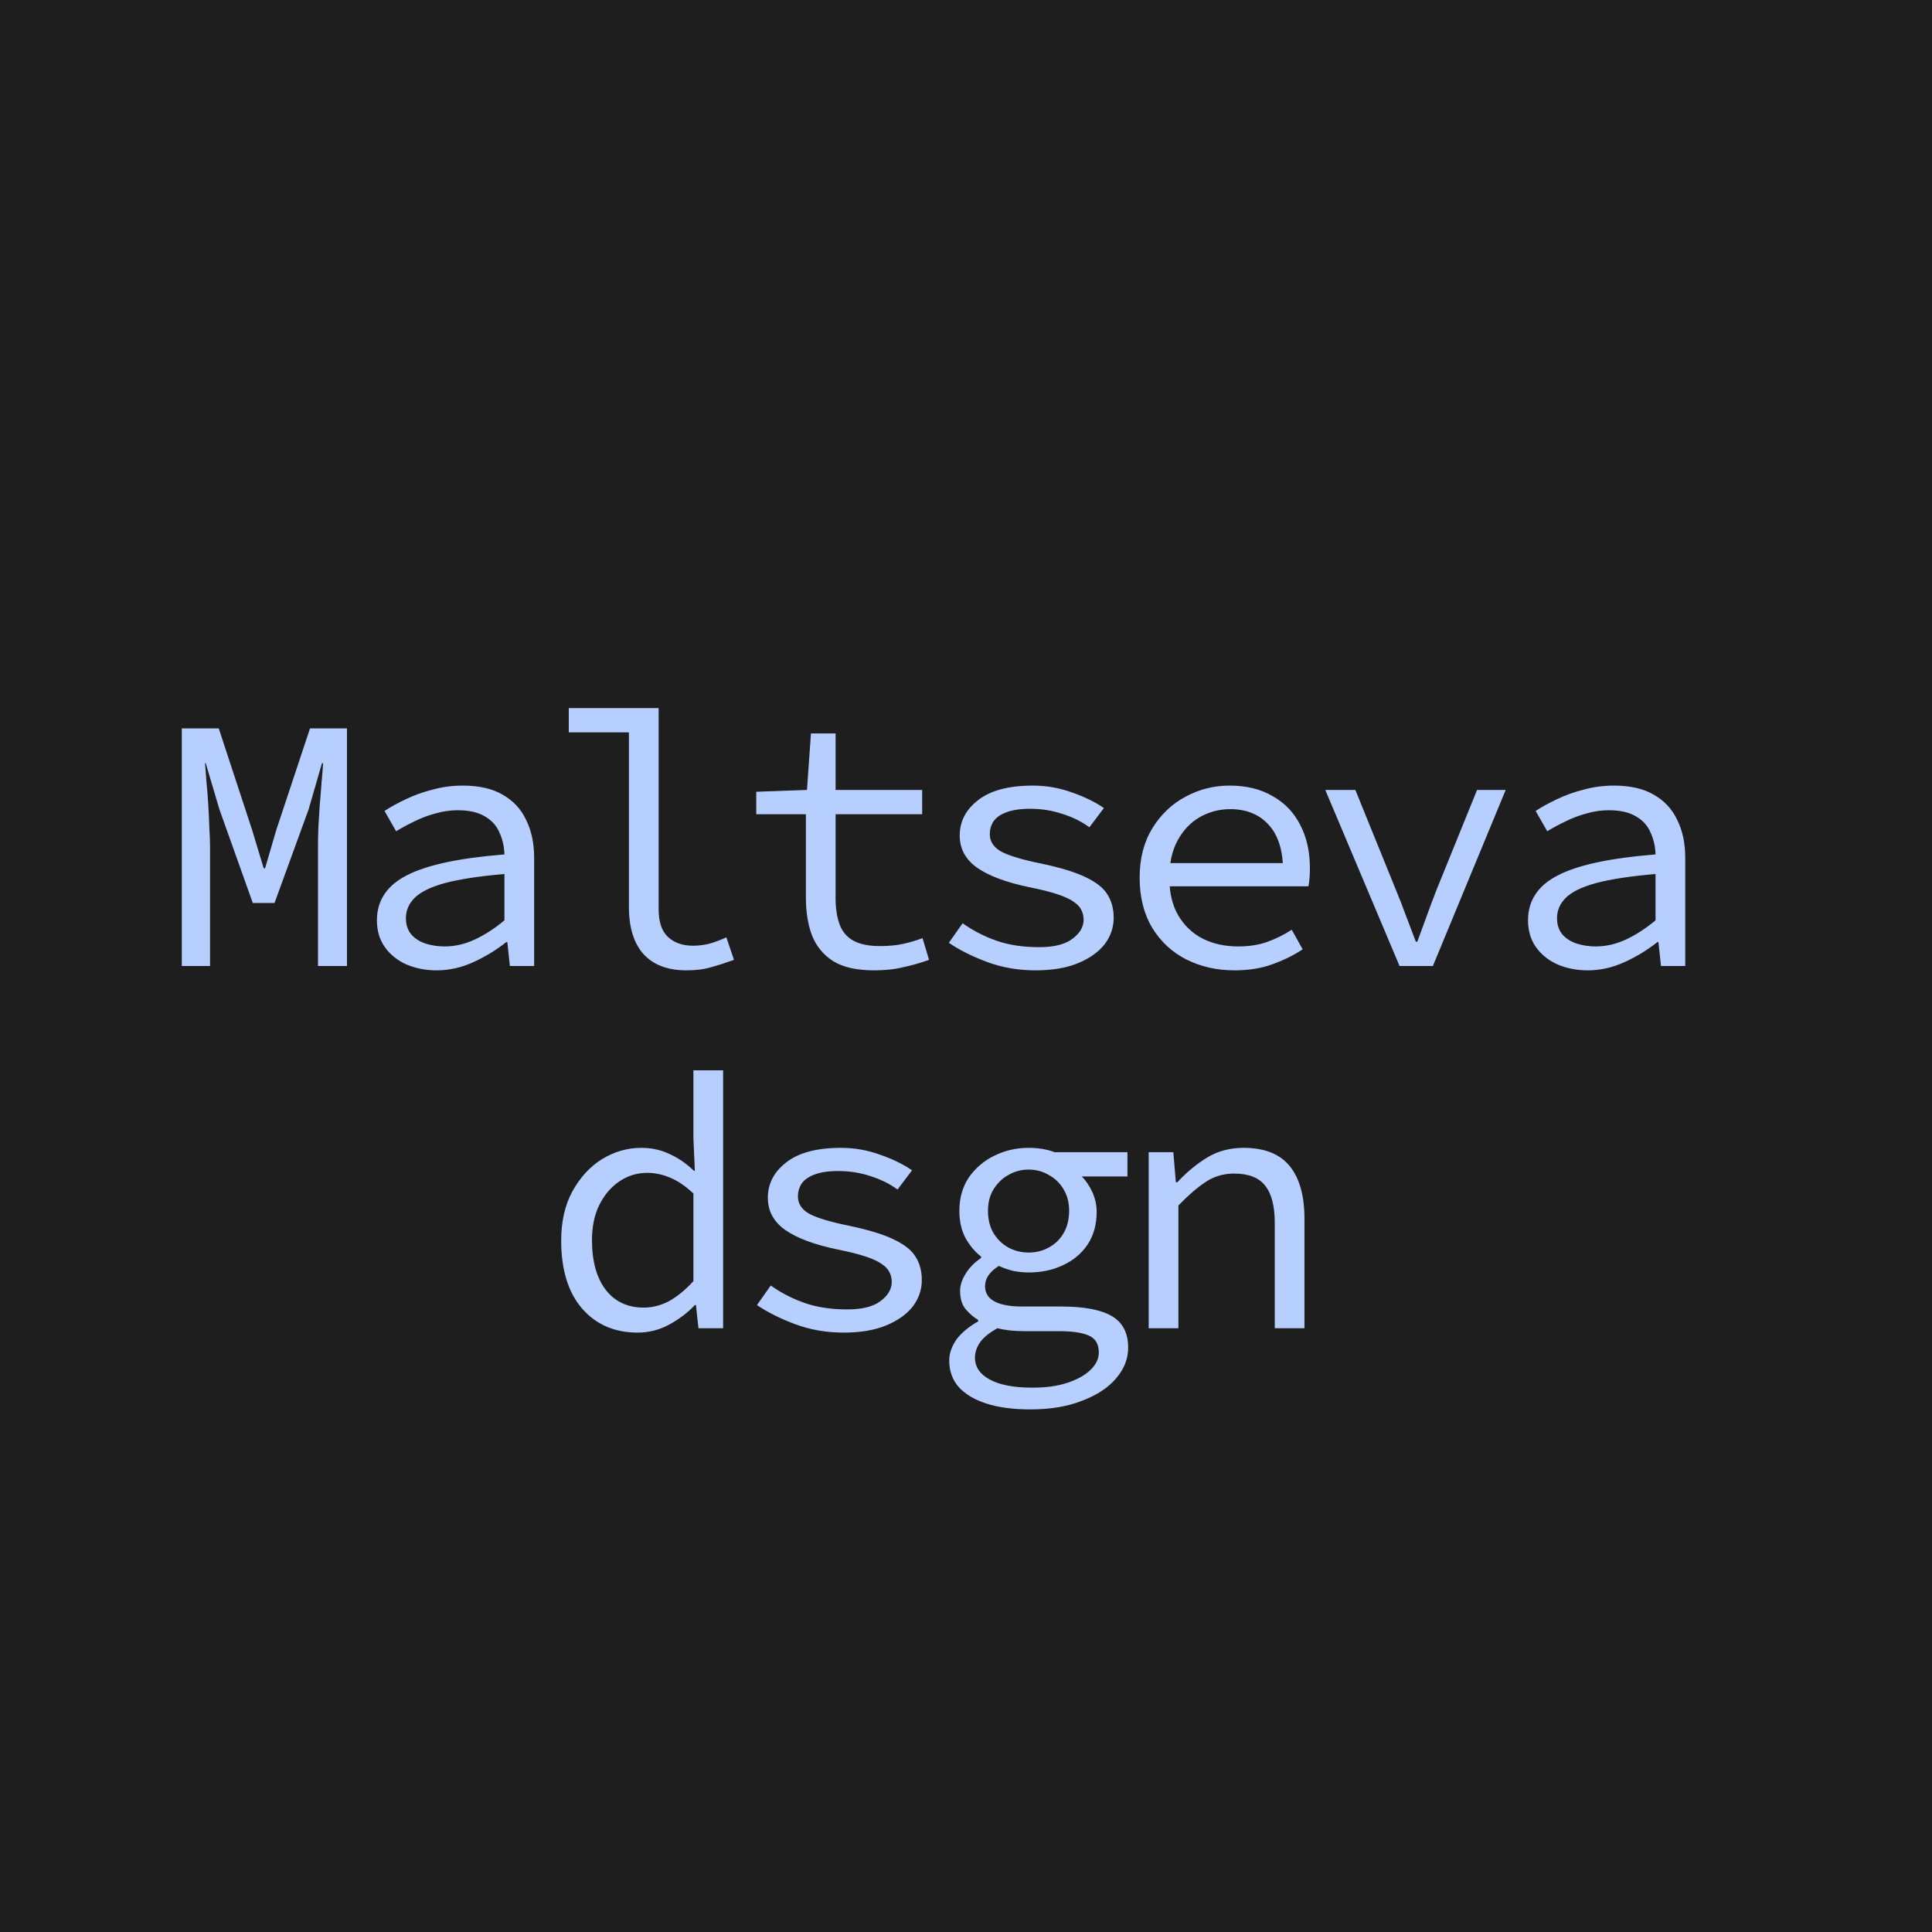 <?xml version="1.0" encoding="UTF-8"?> <svg xmlns="http://www.w3.org/2000/svg" width="32" height="32" viewBox="0 0 32 32" fill="none"><g clip-path="url(#clip0_198_243)"><rect width="32" height="32" fill="#1E1E1E"></rect><path d="M3.011 16V12.064H3.623L4.175 13.744L4.367 14.38H4.391L4.577 13.744L5.135 12.064H5.747V16H5.267V14.032C5.267 13.936 5.269 13.826 5.273 13.702C5.281 13.578 5.289 13.45 5.297 13.318C5.309 13.186 5.319 13.062 5.327 12.946C5.339 12.826 5.347 12.724 5.351 12.64H5.333L5.111 13.408L4.547 14.956H4.187L3.635 13.408L3.407 12.64H3.395C3.403 12.724 3.411 12.826 3.419 12.946C3.431 13.062 3.441 13.186 3.449 13.318C3.457 13.45 3.463 13.578 3.467 13.702C3.475 13.826 3.479 13.936 3.479 14.032V16H3.011ZM7.233 16.072C7.053 16.072 6.887 16.04 6.735 15.976C6.583 15.908 6.463 15.812 6.375 15.688C6.287 15.564 6.243 15.416 6.243 15.244C6.243 14.916 6.407 14.668 6.735 14.5C7.063 14.328 7.603 14.212 8.355 14.152C8.351 14.02 8.323 13.898 8.271 13.786C8.223 13.674 8.143 13.586 8.031 13.522C7.919 13.454 7.769 13.42 7.581 13.42C7.457 13.42 7.333 13.438 7.209 13.474C7.089 13.506 6.973 13.55 6.861 13.606C6.753 13.658 6.653 13.712 6.561 13.768L6.369 13.432C6.465 13.368 6.581 13.304 6.717 13.24C6.857 13.172 7.007 13.118 7.167 13.078C7.327 13.034 7.493 13.012 7.665 13.012C7.933 13.012 8.153 13.062 8.325 13.162C8.501 13.262 8.631 13.402 8.715 13.582C8.803 13.758 8.847 13.968 8.847 14.212V16H8.445L8.403 15.604H8.385C8.225 15.732 8.045 15.842 7.845 15.934C7.645 16.026 7.441 16.072 7.233 16.072ZM7.365 15.676C7.533 15.676 7.699 15.638 7.863 15.562C8.027 15.486 8.191 15.38 8.355 15.244V14.476C7.939 14.512 7.611 14.562 7.371 14.626C7.135 14.69 6.967 14.772 6.867 14.872C6.771 14.968 6.723 15.08 6.723 15.208C6.723 15.316 6.753 15.406 6.813 15.478C6.873 15.546 6.951 15.596 7.047 15.628C7.147 15.66 7.253 15.676 7.365 15.676ZM11.371 16.072C11.063 16.072 10.827 15.984 10.663 15.808C10.499 15.628 10.417 15.366 10.417 15.022V12.13H9.421V11.728H10.909V15.058C10.909 15.27 10.961 15.424 11.065 15.52C11.169 15.616 11.307 15.664 11.479 15.664C11.563 15.664 11.649 15.654 11.737 15.634C11.825 15.61 11.923 15.574 12.031 15.526L12.157 15.898C12.025 15.946 11.901 15.986 11.785 16.018C11.669 16.054 11.531 16.072 11.371 16.072ZM14.476 16.072C14.192 16.072 13.968 16.022 13.804 15.922C13.64 15.818 13.522 15.676 13.45 15.496C13.382 15.316 13.348 15.106 13.348 14.866V13.486H12.526V13.114L13.366 13.084L13.432 12.148H13.84V13.084H15.274V13.486H13.84V14.872C13.84 15.044 13.862 15.19 13.906 15.31C13.95 15.43 14.026 15.52 14.134 15.58C14.242 15.64 14.39 15.67 14.578 15.67C14.718 15.67 14.844 15.658 14.956 15.634C15.068 15.61 15.176 15.578 15.28 15.538L15.388 15.898C15.256 15.946 15.116 15.986 14.968 16.018C14.824 16.054 14.66 16.072 14.476 16.072ZM17.15 16.072C16.866 16.072 16.6 16.026 16.352 15.934C16.104 15.842 15.892 15.736 15.716 15.616L15.944 15.292C16.112 15.412 16.298 15.508 16.502 15.58C16.706 15.652 16.942 15.688 17.21 15.688C17.458 15.688 17.642 15.642 17.762 15.55C17.886 15.458 17.948 15.352 17.948 15.232C17.948 15.176 17.936 15.124 17.912 15.076C17.892 15.028 17.85 14.982 17.786 14.938C17.726 14.894 17.636 14.852 17.516 14.812C17.396 14.772 17.236 14.732 17.036 14.692C16.656 14.612 16.37 14.504 16.178 14.368C15.99 14.232 15.896 14.056 15.896 13.84C15.896 13.604 15.998 13.408 16.202 13.252C16.406 13.092 16.708 13.012 17.108 13.012C17.332 13.012 17.548 13.05 17.756 13.126C17.964 13.198 18.14 13.284 18.284 13.384L18.044 13.702C17.912 13.606 17.762 13.532 17.594 13.48C17.426 13.424 17.25 13.396 17.066 13.396C16.898 13.396 16.764 13.416 16.664 13.456C16.568 13.492 16.498 13.542 16.454 13.606C16.414 13.67 16.394 13.74 16.394 13.816C16.394 13.94 16.46 14.038 16.592 14.11C16.728 14.178 16.944 14.242 17.24 14.302C17.564 14.37 17.812 14.446 17.984 14.53C18.16 14.614 18.28 14.71 18.344 14.818C18.412 14.926 18.446 15.054 18.446 15.202C18.446 15.362 18.396 15.508 18.296 15.64C18.196 15.768 18.05 15.872 17.858 15.952C17.666 16.032 17.43 16.072 17.15 16.072ZM20.448 16.072C20.156 16.072 19.89 16.012 19.65 15.892C19.414 15.772 19.226 15.598 19.086 15.37C18.946 15.138 18.876 14.86 18.876 14.536C18.876 14.22 18.946 13.948 19.086 13.72C19.226 13.492 19.408 13.318 19.632 13.198C19.86 13.074 20.104 13.012 20.364 13.012C20.644 13.012 20.882 13.07 21.078 13.186C21.278 13.298 21.43 13.456 21.534 13.66C21.642 13.864 21.696 14.104 21.696 14.38C21.696 14.436 21.694 14.49 21.69 14.542C21.686 14.594 21.68 14.64 21.672 14.68H19.206V14.296H21.378L21.252 14.434C21.252 14.09 21.172 13.832 21.012 13.66C20.856 13.488 20.644 13.402 20.376 13.402C20.196 13.402 20.028 13.446 19.872 13.534C19.72 13.622 19.598 13.75 19.506 13.918C19.414 14.086 19.368 14.292 19.368 14.536C19.368 14.788 19.418 14.998 19.518 15.166C19.618 15.334 19.754 15.462 19.926 15.55C20.098 15.634 20.292 15.676 20.508 15.676C20.684 15.676 20.842 15.652 20.982 15.604C21.126 15.552 21.264 15.484 21.396 15.4L21.576 15.724C21.432 15.82 21.266 15.902 21.078 15.97C20.894 16.038 20.684 16.072 20.448 16.072ZM23.181 16L21.951 13.084H22.449L23.121 14.74C23.181 14.884 23.237 15.028 23.289 15.172C23.345 15.316 23.399 15.458 23.451 15.598H23.475C23.527 15.458 23.579 15.316 23.631 15.172C23.683 15.028 23.737 14.884 23.793 14.74L24.465 13.084H24.939L23.733 16H23.181ZM26.299 16.072C26.119 16.072 25.953 16.04 25.801 15.976C25.649 15.908 25.529 15.812 25.441 15.688C25.353 15.564 25.309 15.416 25.309 15.244C25.309 14.916 25.473 14.668 25.801 14.5C26.129 14.328 26.669 14.212 27.421 14.152C27.417 14.02 27.389 13.898 27.337 13.786C27.289 13.674 27.209 13.586 27.097 13.522C26.985 13.454 26.835 13.42 26.647 13.42C26.523 13.42 26.399 13.438 26.275 13.474C26.155 13.506 26.039 13.55 25.927 13.606C25.819 13.658 25.719 13.712 25.627 13.768L25.435 13.432C25.531 13.368 25.647 13.304 25.783 13.24C25.923 13.172 26.073 13.118 26.233 13.078C26.393 13.034 26.559 13.012 26.731 13.012C26.999 13.012 27.219 13.062 27.391 13.162C27.567 13.262 27.697 13.402 27.781 13.582C27.869 13.758 27.913 13.968 27.913 14.212V16H27.511L27.469 15.604H27.451C27.291 15.732 27.111 15.842 26.911 15.934C26.711 16.026 26.507 16.072 26.299 16.072ZM26.431 15.676C26.599 15.676 26.765 15.638 26.929 15.562C27.093 15.486 27.257 15.38 27.421 15.244V14.476C27.005 14.512 26.677 14.562 26.437 14.626C26.201 14.69 26.033 14.772 25.933 14.872C25.837 14.968 25.789 15.08 25.789 15.208C25.789 15.316 25.819 15.406 25.879 15.478C25.939 15.546 26.017 15.596 26.113 15.628C26.213 15.66 26.319 15.676 26.431 15.676ZM10.561 22.072C10.181 22.072 9.875 21.94 9.643 21.676C9.411 21.408 9.295 21.032 9.295 20.548C9.295 20.232 9.357 19.96 9.481 19.732C9.609 19.5 9.773 19.322 9.973 19.198C10.177 19.074 10.393 19.012 10.621 19.012C10.793 19.012 10.949 19.046 11.089 19.114C11.233 19.178 11.367 19.27 11.491 19.39H11.509L11.485 18.85V17.728H11.977V22H11.569L11.527 21.616H11.509C11.393 21.74 11.251 21.848 11.083 21.94C10.919 22.028 10.745 22.072 10.561 22.072ZM10.663 21.658C10.807 21.658 10.947 21.622 11.083 21.55C11.219 21.474 11.353 21.364 11.485 21.22V19.768C11.353 19.644 11.223 19.556 11.095 19.504C10.971 19.452 10.845 19.426 10.717 19.426C10.549 19.426 10.395 19.474 10.255 19.57C10.119 19.662 10.009 19.792 9.925 19.96C9.845 20.124 9.805 20.318 9.805 20.542C9.805 20.89 9.881 21.164 10.033 21.364C10.185 21.56 10.395 21.658 10.663 21.658ZM13.972 22.072C13.688 22.072 13.422 22.026 13.174 21.934C12.926 21.842 12.714 21.736 12.538 21.616L12.766 21.292C12.934 21.412 13.12 21.508 13.324 21.58C13.528 21.652 13.764 21.688 14.032 21.688C14.28 21.688 14.464 21.642 14.584 21.55C14.708 21.458 14.77 21.352 14.77 21.232C14.77 21.176 14.758 21.124 14.734 21.076C14.714 21.028 14.672 20.982 14.608 20.938C14.548 20.894 14.458 20.852 14.338 20.812C14.218 20.772 14.058 20.732 13.858 20.692C13.478 20.612 13.192 20.504 13 20.368C12.812 20.232 12.718 20.056 12.718 19.84C12.718 19.604 12.82 19.408 13.024 19.252C13.228 19.092 13.53 19.012 13.93 19.012C14.154 19.012 14.37 19.05 14.578 19.126C14.786 19.198 14.962 19.284 15.106 19.384L14.866 19.702C14.734 19.606 14.584 19.532 14.416 19.48C14.248 19.424 14.072 19.396 13.888 19.396C13.72 19.396 13.586 19.416 13.486 19.456C13.39 19.492 13.32 19.542 13.276 19.606C13.236 19.67 13.216 19.74 13.216 19.816C13.216 19.94 13.282 20.038 13.414 20.11C13.55 20.178 13.766 20.242 14.062 20.302C14.386 20.37 14.634 20.446 14.806 20.53C14.982 20.614 15.102 20.71 15.166 20.818C15.234 20.926 15.268 21.054 15.268 21.202C15.268 21.362 15.218 21.508 15.118 21.64C15.018 21.768 14.872 21.872 14.68 21.952C14.488 22.032 14.252 22.072 13.972 22.072ZM17.066 23.344C16.782 23.344 16.54 23.312 16.34 23.248C16.14 23.184 15.986 23.092 15.878 22.972C15.774 22.852 15.722 22.706 15.722 22.534C15.722 22.418 15.762 22.302 15.842 22.186C15.926 22.074 16.046 21.974 16.202 21.886V21.862C16.126 21.818 16.056 21.758 15.992 21.682C15.932 21.606 15.902 21.506 15.902 21.382C15.902 21.29 15.932 21.196 15.992 21.1C16.052 21 16.138 20.912 16.25 20.836V20.812C16.15 20.736 16.064 20.634 15.992 20.506C15.924 20.378 15.89 20.228 15.89 20.056C15.89 19.844 15.942 19.66 16.046 19.504C16.154 19.348 16.294 19.228 16.466 19.144C16.642 19.056 16.832 19.012 17.036 19.012C17.2 19.012 17.344 19.036 17.468 19.084H18.674V19.486H17.918C17.986 19.554 18.044 19.64 18.092 19.744C18.14 19.848 18.164 19.958 18.164 20.074C18.164 20.282 18.114 20.462 18.014 20.614C17.914 20.762 17.778 20.876 17.606 20.956C17.438 21.036 17.248 21.076 17.036 21.076C16.96 21.076 16.878 21.068 16.79 21.052C16.706 21.032 16.624 21.004 16.544 20.968C16.472 21.012 16.416 21.062 16.376 21.118C16.336 21.174 16.316 21.236 16.316 21.304C16.316 21.416 16.368 21.5 16.472 21.556C16.58 21.612 16.73 21.64 16.922 21.64H17.576C17.952 21.64 18.23 21.692 18.41 21.796C18.594 21.9 18.686 22.076 18.686 22.324C18.686 22.504 18.62 22.672 18.488 22.828C18.356 22.984 18.168 23.108 17.924 23.2C17.684 23.296 17.398 23.344 17.066 23.344ZM17.036 20.746C17.16 20.746 17.272 20.718 17.372 20.662C17.476 20.606 17.558 20.526 17.618 20.422C17.678 20.318 17.708 20.196 17.708 20.056C17.708 19.92 17.678 19.802 17.618 19.702C17.558 19.598 17.476 19.518 17.372 19.462C17.272 19.402 17.16 19.372 17.036 19.372C16.916 19.372 16.804 19.402 16.7 19.462C16.6 19.518 16.518 19.598 16.454 19.702C16.394 19.802 16.364 19.92 16.364 20.056C16.364 20.196 16.394 20.318 16.454 20.422C16.518 20.526 16.6 20.606 16.7 20.662C16.804 20.718 16.916 20.746 17.036 20.746ZM17.102 22.984C17.33 22.984 17.526 22.956 17.69 22.9C17.854 22.844 17.98 22.772 18.068 22.684C18.156 22.596 18.2 22.502 18.2 22.402C18.2 22.262 18.144 22.168 18.032 22.12C17.924 22.072 17.758 22.048 17.534 22.048H16.964C16.88 22.048 16.8 22.044 16.724 22.036C16.652 22.028 16.584 22.016 16.52 22C16.384 22.076 16.288 22.154 16.232 22.234C16.176 22.318 16.148 22.402 16.148 22.486C16.148 22.638 16.228 22.758 16.388 22.846C16.552 22.938 16.79 22.984 17.102 22.984ZM19.026 22V19.084H19.434L19.476 19.582H19.5C19.652 19.418 19.816 19.282 19.992 19.174C20.168 19.066 20.37 19.012 20.598 19.012C20.942 19.012 21.196 19.112 21.36 19.312C21.524 19.512 21.606 19.804 21.606 20.188V22H21.114V20.254C21.114 19.978 21.062 19.774 20.958 19.642C20.854 19.506 20.682 19.438 20.442 19.438C20.27 19.438 20.116 19.482 19.98 19.57C19.844 19.658 19.69 19.79 19.518 19.966V22H19.026Z" fill="#B7CFFF"></path></g><defs><clipPath id="clip0_198_243"><rect width="32" height="32" fill="white"></rect></clipPath></defs></svg> 